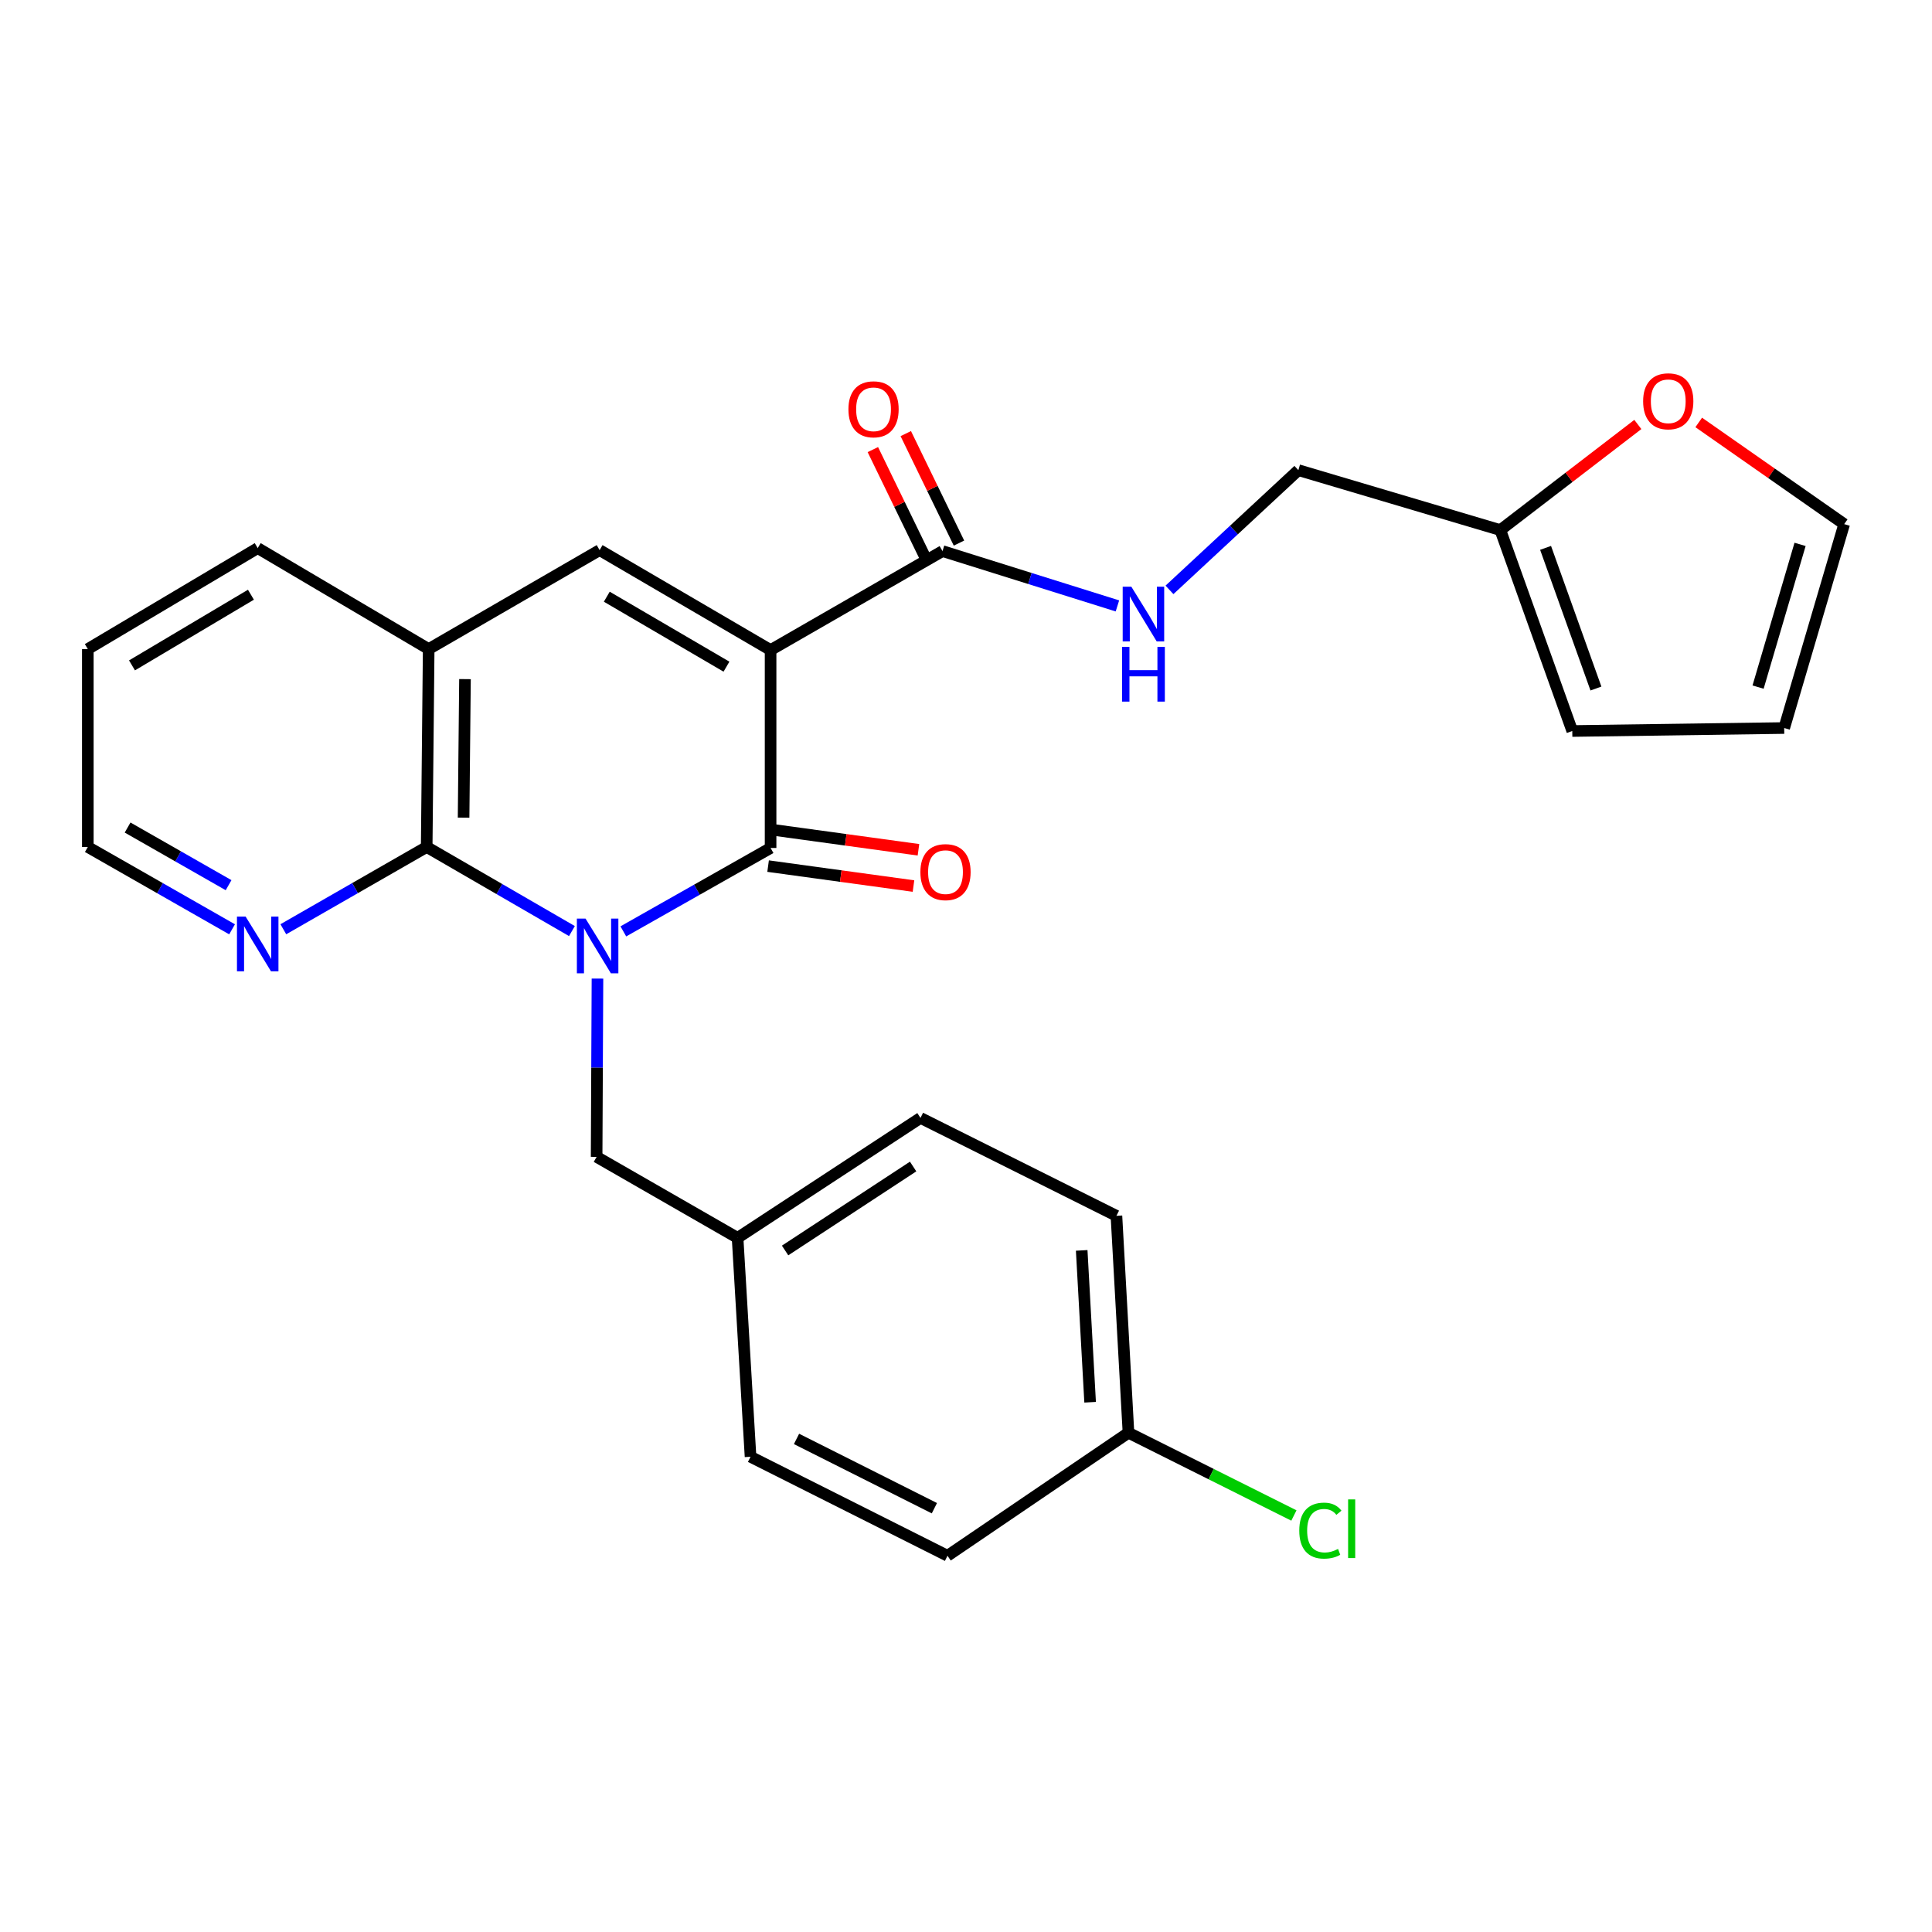 <?xml version='1.0' encoding='iso-8859-1'?>
<svg version='1.1' baseProfile='full'
              xmlns='http://www.w3.org/2000/svg'
                      xmlns:rdkit='http://www.rdkit.org/xml'
                      xmlns:xlink='http://www.w3.org/1999/xlink'
                  xml:space='preserve'
width='1000px' height='1000px' viewBox='0 0 1000 1000'>
<!-- END OF HEADER -->
<rect style='opacity:1.0;fill:#FFFFFF;stroke:none' width='1000' height='1000' x='0' y='0'> </rect>
<path class='bond-1' d='M 322.64,482.08 L 360.747,460.495' style='fill:none;fill-rule:evenodd;stroke:#0000FF;stroke-width:6px;stroke-linecap:butt;stroke-linejoin:miter;stroke-opacity:1' />
<path class='bond-1' d='M 360.747,460.495 L 398.854,438.911' style='fill:none;fill-rule:evenodd;stroke:#000000;stroke-width:6px;stroke-linecap:butt;stroke-linejoin:miter;stroke-opacity:1' />
<path class='bond-2' d='M 296.032,481.922 L 258.443,460.159' style='fill:none;fill-rule:evenodd;stroke:#0000FF;stroke-width:6px;stroke-linecap:butt;stroke-linejoin:miter;stroke-opacity:1' />
<path class='bond-2' d='M 258.443,460.159 L 220.855,438.395' style='fill:none;fill-rule:evenodd;stroke:#000000;stroke-width:6px;stroke-linecap:butt;stroke-linejoin:miter;stroke-opacity:1' />
<path class='bond-6' d='M 309.248,506.51 L 309.03,552.653' style='fill:none;fill-rule:evenodd;stroke:#0000FF;stroke-width:6px;stroke-linecap:butt;stroke-linejoin:miter;stroke-opacity:1' />
<path class='bond-6' d='M 309.03,552.653 L 308.812,598.797' style='fill:none;fill-rule:evenodd;stroke:#000000;stroke-width:6px;stroke-linecap:butt;stroke-linejoin:miter;stroke-opacity:1' />
<path class='bond-0' d='M 398.854,336.47 L 398.854,438.911' style='fill:none;fill-rule:evenodd;stroke:#000000;stroke-width:6px;stroke-linecap:butt;stroke-linejoin:miter;stroke-opacity:1' />
<path class='bond-4' d='M 398.854,336.47 L 487.844,285.245' style='fill:none;fill-rule:evenodd;stroke:#000000;stroke-width:6px;stroke-linecap:butt;stroke-linejoin:miter;stroke-opacity:1' />
<path class='bond-27' d='M 398.854,336.47 L 310.36,284.74' style='fill:none;fill-rule:evenodd;stroke:#000000;stroke-width:6px;stroke-linecap:butt;stroke-linejoin:miter;stroke-opacity:1' />
<path class='bond-27' d='M 376.019,345.066 L 314.073,308.855' style='fill:none;fill-rule:evenodd;stroke:#000000;stroke-width:6px;stroke-linecap:butt;stroke-linejoin:miter;stroke-opacity:1' />
<path class='bond-9' d='M 397.567,448.295 L 435.193,453.457' style='fill:none;fill-rule:evenodd;stroke:#000000;stroke-width:6px;stroke-linecap:butt;stroke-linejoin:miter;stroke-opacity:1' />
<path class='bond-9' d='M 435.193,453.457 L 472.819,458.618' style='fill:none;fill-rule:evenodd;stroke:#FF0000;stroke-width:6px;stroke-linecap:butt;stroke-linejoin:miter;stroke-opacity:1' />
<path class='bond-9' d='M 400.142,429.526 L 437.768,434.687' style='fill:none;fill-rule:evenodd;stroke:#000000;stroke-width:6px;stroke-linecap:butt;stroke-linejoin:miter;stroke-opacity:1' />
<path class='bond-9' d='M 437.768,434.687 L 475.394,439.849' style='fill:none;fill-rule:evenodd;stroke:#FF0000;stroke-width:6px;stroke-linecap:butt;stroke-linejoin:miter;stroke-opacity:1' />
<path class='bond-5' d='M 220.855,438.395 L 221.886,335.955' style='fill:none;fill-rule:evenodd;stroke:#000000;stroke-width:6px;stroke-linecap:butt;stroke-linejoin:miter;stroke-opacity:1' />
<path class='bond-5' d='M 239.953,423.22 L 240.675,351.511' style='fill:none;fill-rule:evenodd;stroke:#000000;stroke-width:6px;stroke-linecap:butt;stroke-linejoin:miter;stroke-opacity:1' />
<path class='bond-8' d='M 220.855,438.395 L 183.753,459.687' style='fill:none;fill-rule:evenodd;stroke:#000000;stroke-width:6px;stroke-linecap:butt;stroke-linejoin:miter;stroke-opacity:1' />
<path class='bond-8' d='M 183.753,459.687 L 146.652,480.979' style='fill:none;fill-rule:evenodd;stroke:#0000FF;stroke-width:6px;stroke-linecap:butt;stroke-linejoin:miter;stroke-opacity:1' />
<path class='bond-3' d='M 310.36,284.74 L 221.886,335.955' style='fill:none;fill-rule:evenodd;stroke:#000000;stroke-width:6px;stroke-linecap:butt;stroke-linejoin:miter;stroke-opacity:1' />
<path class='bond-7' d='M 487.844,285.245 L 533.11,299.433' style='fill:none;fill-rule:evenodd;stroke:#000000;stroke-width:6px;stroke-linecap:butt;stroke-linejoin:miter;stroke-opacity:1' />
<path class='bond-7' d='M 533.11,299.433 L 578.377,313.621' style='fill:none;fill-rule:evenodd;stroke:#0000FF;stroke-width:6px;stroke-linecap:butt;stroke-linejoin:miter;stroke-opacity:1' />
<path class='bond-12' d='M 496.364,281.105 L 482.595,252.768' style='fill:none;fill-rule:evenodd;stroke:#000000;stroke-width:6px;stroke-linecap:butt;stroke-linejoin:miter;stroke-opacity:1' />
<path class='bond-12' d='M 482.595,252.768 L 468.827,224.432' style='fill:none;fill-rule:evenodd;stroke:#FF0000;stroke-width:6px;stroke-linecap:butt;stroke-linejoin:miter;stroke-opacity:1' />
<path class='bond-12' d='M 479.324,289.385 L 465.555,261.048' style='fill:none;fill-rule:evenodd;stroke:#000000;stroke-width:6px;stroke-linecap:butt;stroke-linejoin:miter;stroke-opacity:1' />
<path class='bond-12' d='M 465.555,261.048 L 451.787,232.711' style='fill:none;fill-rule:evenodd;stroke:#FF0000;stroke-width:6px;stroke-linecap:butt;stroke-linejoin:miter;stroke-opacity:1' />
<path class='bond-24' d='M 221.886,335.955 L 133.391,283.698' style='fill:none;fill-rule:evenodd;stroke:#000000;stroke-width:6px;stroke-linecap:butt;stroke-linejoin:miter;stroke-opacity:1' />
<path class='bond-17' d='M 308.812,598.797 L 381.772,640.718' style='fill:none;fill-rule:evenodd;stroke:#000000;stroke-width:6px;stroke-linecap:butt;stroke-linejoin:miter;stroke-opacity:1' />
<path class='bond-16' d='M 605.318,305.321 L 638.675,274.333' style='fill:none;fill-rule:evenodd;stroke:#0000FF;stroke-width:6px;stroke-linecap:butt;stroke-linejoin:miter;stroke-opacity:1' />
<path class='bond-16' d='M 638.675,274.333 L 672.032,243.345' style='fill:none;fill-rule:evenodd;stroke:#000000;stroke-width:6px;stroke-linecap:butt;stroke-linejoin:miter;stroke-opacity:1' />
<path class='bond-25' d='M 120.12,481.014 L 82.787,459.704' style='fill:none;fill-rule:evenodd;stroke:#0000FF;stroke-width:6px;stroke-linecap:butt;stroke-linejoin:miter;stroke-opacity:1' />
<path class='bond-25' d='M 82.787,459.704 L 45.455,438.395' style='fill:none;fill-rule:evenodd;stroke:#000000;stroke-width:6px;stroke-linecap:butt;stroke-linejoin:miter;stroke-opacity:1' />
<path class='bond-25' d='M 118.312,458.167 L 92.179,443.251' style='fill:none;fill-rule:evenodd;stroke:#0000FF;stroke-width:6px;stroke-linecap:butt;stroke-linejoin:miter;stroke-opacity:1' />
<path class='bond-25' d='M 92.179,443.251 L 66.046,428.334' style='fill:none;fill-rule:evenodd;stroke:#000000;stroke-width:6px;stroke-linecap:butt;stroke-linejoin:miter;stroke-opacity:1' />
<path class='bond-10' d='M 776.567,274.362 L 672.032,243.345' style='fill:none;fill-rule:evenodd;stroke:#000000;stroke-width:6px;stroke-linecap:butt;stroke-linejoin:miter;stroke-opacity:1' />
<path class='bond-11' d='M 776.567,274.362 L 812.155,247.035' style='fill:none;fill-rule:evenodd;stroke:#000000;stroke-width:6px;stroke-linecap:butt;stroke-linejoin:miter;stroke-opacity:1' />
<path class='bond-11' d='M 812.155,247.035 L 847.743,219.708' style='fill:none;fill-rule:evenodd;stroke:#FF0000;stroke-width:6px;stroke-linecap:butt;stroke-linejoin:miter;stroke-opacity:1' />
<path class='bond-13' d='M 776.567,274.362 L 813.804,378.371' style='fill:none;fill-rule:evenodd;stroke:#000000;stroke-width:6px;stroke-linecap:butt;stroke-linejoin:miter;stroke-opacity:1' />
<path class='bond-13' d='M 799.989,283.577 L 826.055,356.383' style='fill:none;fill-rule:evenodd;stroke:#000000;stroke-width:6px;stroke-linecap:butt;stroke-linejoin:miter;stroke-opacity:1' />
<path class='bond-14' d='M 879.26,218.654 L 916.903,244.971' style='fill:none;fill-rule:evenodd;stroke:#FF0000;stroke-width:6px;stroke-linecap:butt;stroke-linejoin:miter;stroke-opacity:1' />
<path class='bond-14' d='M 916.903,244.971 L 954.545,271.289' style='fill:none;fill-rule:evenodd;stroke:#000000;stroke-width:6px;stroke-linecap:butt;stroke-linejoin:miter;stroke-opacity:1' />
<path class='bond-15' d='M 813.804,378.371 L 923.497,376.823' style='fill:none;fill-rule:evenodd;stroke:#000000;stroke-width:6px;stroke-linecap:butt;stroke-linejoin:miter;stroke-opacity:1' />
<path class='bond-30' d='M 954.545,271.289 L 923.497,376.823' style='fill:none;fill-rule:evenodd;stroke:#000000;stroke-width:6px;stroke-linecap:butt;stroke-linejoin:miter;stroke-opacity:1' />
<path class='bond-30' d='M 931.713,281.772 L 909.979,355.646' style='fill:none;fill-rule:evenodd;stroke:#000000;stroke-width:6px;stroke-linecap:butt;stroke-linejoin:miter;stroke-opacity:1' />
<path class='bond-20' d='M 381.772,640.718 L 388.477,754.02' style='fill:none;fill-rule:evenodd;stroke:#000000;stroke-width:6px;stroke-linecap:butt;stroke-linejoin:miter;stroke-opacity:1' />
<path class='bond-21' d='M 381.772,640.718 L 476.445,578.631' style='fill:none;fill-rule:evenodd;stroke:#000000;stroke-width:6px;stroke-linecap:butt;stroke-linejoin:miter;stroke-opacity:1' />
<path class='bond-21' d='M 406.362,647.247 L 472.633,603.786' style='fill:none;fill-rule:evenodd;stroke:#000000;stroke-width:6px;stroke-linecap:butt;stroke-linejoin:miter;stroke-opacity:1' />
<path class='bond-18' d='M 584.095,741.59 L 577.864,629.309' style='fill:none;fill-rule:evenodd;stroke:#000000;stroke-width:6px;stroke-linecap:butt;stroke-linejoin:miter;stroke-opacity:1' />
<path class='bond-18' d='M 564.245,725.798 L 559.883,647.201' style='fill:none;fill-rule:evenodd;stroke:#000000;stroke-width:6px;stroke-linecap:butt;stroke-linejoin:miter;stroke-opacity:1' />
<path class='bond-19' d='M 584.095,741.59 L 626.909,763.004' style='fill:none;fill-rule:evenodd;stroke:#000000;stroke-width:6px;stroke-linecap:butt;stroke-linejoin:miter;stroke-opacity:1' />
<path class='bond-19' d='M 626.909,763.004 L 669.724,784.418' style='fill:none;fill-rule:evenodd;stroke:#00CC00;stroke-width:6px;stroke-linecap:butt;stroke-linejoin:miter;stroke-opacity:1' />
<path class='bond-28' d='M 584.095,741.59 L 490.422,805.256' style='fill:none;fill-rule:evenodd;stroke:#000000;stroke-width:6px;stroke-linecap:butt;stroke-linejoin:miter;stroke-opacity:1' />
<path class='bond-23' d='M 388.477,754.02 L 490.422,805.256' style='fill:none;fill-rule:evenodd;stroke:#000000;stroke-width:6px;stroke-linecap:butt;stroke-linejoin:miter;stroke-opacity:1' />
<path class='bond-23' d='M 412.276,744.778 L 483.638,780.643' style='fill:none;fill-rule:evenodd;stroke:#000000;stroke-width:6px;stroke-linecap:butt;stroke-linejoin:miter;stroke-opacity:1' />
<path class='bond-22' d='M 476.445,578.631 L 577.864,629.309' style='fill:none;fill-rule:evenodd;stroke:#000000;stroke-width:6px;stroke-linecap:butt;stroke-linejoin:miter;stroke-opacity:1' />
<path class='bond-29' d='M 133.391,283.698 L 45.455,335.955' style='fill:none;fill-rule:evenodd;stroke:#000000;stroke-width:6px;stroke-linecap:butt;stroke-linejoin:miter;stroke-opacity:1' />
<path class='bond-29' d='M 129.879,307.823 L 68.323,344.402' style='fill:none;fill-rule:evenodd;stroke:#000000;stroke-width:6px;stroke-linecap:butt;stroke-linejoin:miter;stroke-opacity:1' />
<path class='bond-26' d='M 45.455,438.395 L 45.455,335.955' style='fill:none;fill-rule:evenodd;stroke:#000000;stroke-width:6px;stroke-linecap:butt;stroke-linejoin:miter;stroke-opacity:1' />
<path  class='atom-0' d='M 303.068 475.46
L 312.348 490.46
Q 313.268 491.94, 314.748 494.62
Q 316.228 497.3, 316.308 497.46
L 316.308 475.46
L 320.068 475.46
L 320.068 503.78
L 316.188 503.78
L 306.228 487.38
Q 305.068 485.46, 303.828 483.26
Q 302.628 481.06, 302.268 480.38
L 302.268 503.78
L 298.588 503.78
L 298.588 475.46
L 303.068 475.46
' fill='#0000FF'/>
<path  class='atom-8' d='M 585.582 303.681
L 594.862 318.681
Q 595.782 320.161, 597.262 322.841
Q 598.742 325.521, 598.822 325.681
L 598.822 303.681
L 602.582 303.681
L 602.582 332.001
L 598.702 332.001
L 588.742 315.601
Q 587.582 313.681, 586.342 311.481
Q 585.142 309.281, 584.782 308.601
L 584.782 332.001
L 581.102 332.001
L 581.102 303.681
L 585.582 303.681
' fill='#0000FF'/>
<path  class='atom-8' d='M 580.762 334.833
L 584.602 334.833
L 584.602 346.873
L 599.082 346.873
L 599.082 334.833
L 602.922 334.833
L 602.922 363.153
L 599.082 363.153
L 599.082 350.073
L 584.602 350.073
L 584.602 363.153
L 580.762 363.153
L 580.762 334.833
' fill='#0000FF'/>
<path  class='atom-9' d='M 127.131 474.429
L 136.411 489.429
Q 137.331 490.909, 138.811 493.589
Q 140.291 496.269, 140.371 496.429
L 140.371 474.429
L 144.131 474.429
L 144.131 502.749
L 140.251 502.749
L 130.291 486.349
Q 129.131 484.429, 127.891 482.229
Q 126.691 480.029, 126.331 479.349
L 126.331 502.749
L 122.651 502.749
L 122.651 474.429
L 127.131 474.429
' fill='#0000FF'/>
<path  class='atom-10' d='M 476.391 451.41
Q 476.391 444.61, 479.751 440.81
Q 483.111 437.01, 489.391 437.01
Q 495.671 437.01, 499.031 440.81
Q 502.391 444.61, 502.391 451.41
Q 502.391 458.29, 498.991 462.21
Q 495.591 466.09, 489.391 466.09
Q 483.151 466.09, 479.751 462.21
Q 476.391 458.33, 476.391 451.41
M 489.391 462.89
Q 493.711 462.89, 496.031 460.01
Q 498.391 457.09, 498.391 451.41
Q 498.391 445.85, 496.031 443.05
Q 493.711 440.21, 489.391 440.21
Q 485.071 440.21, 482.711 443.01
Q 480.391 445.81, 480.391 451.41
Q 480.391 457.13, 482.711 460.01
Q 485.071 462.89, 489.391 462.89
' fill='#FF0000'/>
<path  class='atom-12' d='M 850.483 207.703
Q 850.483 200.903, 853.843 197.103
Q 857.203 193.303, 863.483 193.303
Q 869.763 193.303, 873.123 197.103
Q 876.483 200.903, 876.483 207.703
Q 876.483 214.583, 873.083 218.503
Q 869.683 222.383, 863.483 222.383
Q 857.243 222.383, 853.843 218.503
Q 850.483 214.623, 850.483 207.703
M 863.483 219.183
Q 867.803 219.183, 870.123 216.303
Q 872.483 213.383, 872.483 207.703
Q 872.483 202.143, 870.123 199.343
Q 867.803 196.503, 863.483 196.503
Q 859.163 196.503, 856.803 199.303
Q 854.483 202.103, 854.483 207.703
Q 854.483 213.423, 856.803 216.303
Q 859.163 219.183, 863.483 219.183
' fill='#FF0000'/>
<path  class='atom-13' d='M 439.143 211.849
Q 439.143 205.049, 442.503 201.249
Q 445.863 197.449, 452.143 197.449
Q 458.423 197.449, 461.783 201.249
Q 465.143 205.049, 465.143 211.849
Q 465.143 218.729, 461.743 222.649
Q 458.343 226.529, 452.143 226.529
Q 445.903 226.529, 442.503 222.649
Q 439.143 218.769, 439.143 211.849
M 452.143 223.329
Q 456.463 223.329, 458.783 220.449
Q 461.143 217.529, 461.143 211.849
Q 461.143 206.289, 458.783 203.489
Q 456.463 200.649, 452.143 200.649
Q 447.823 200.649, 445.463 203.449
Q 443.143 206.249, 443.143 211.849
Q 443.143 217.569, 445.463 220.449
Q 447.823 223.329, 452.143 223.329
' fill='#FF0000'/>
<path  class='atom-20' d='M 672.5 792.248
Q 672.5 785.208, 675.78 781.528
Q 679.1 777.808, 685.38 777.808
Q 691.22 777.808, 694.34 781.928
L 691.7 784.088
Q 689.42 781.088, 685.38 781.088
Q 681.1 781.088, 678.82 783.968
Q 676.58 786.808, 676.58 792.248
Q 676.58 797.848, 678.9 800.728
Q 681.26 803.608, 685.82 803.608
Q 688.94 803.608, 692.58 801.728
L 693.7 804.728
Q 692.22 805.688, 689.98 806.248
Q 687.74 806.808, 685.26 806.808
Q 679.1 806.808, 675.78 803.048
Q 672.5 799.288, 672.5 792.248
' fill='#00CC00'/>
<path  class='atom-20' d='M 697.78 776.088
L 701.46 776.088
L 701.46 806.448
L 697.78 806.448
L 697.78 776.088
' fill='#00CC00'/>
</svg>
